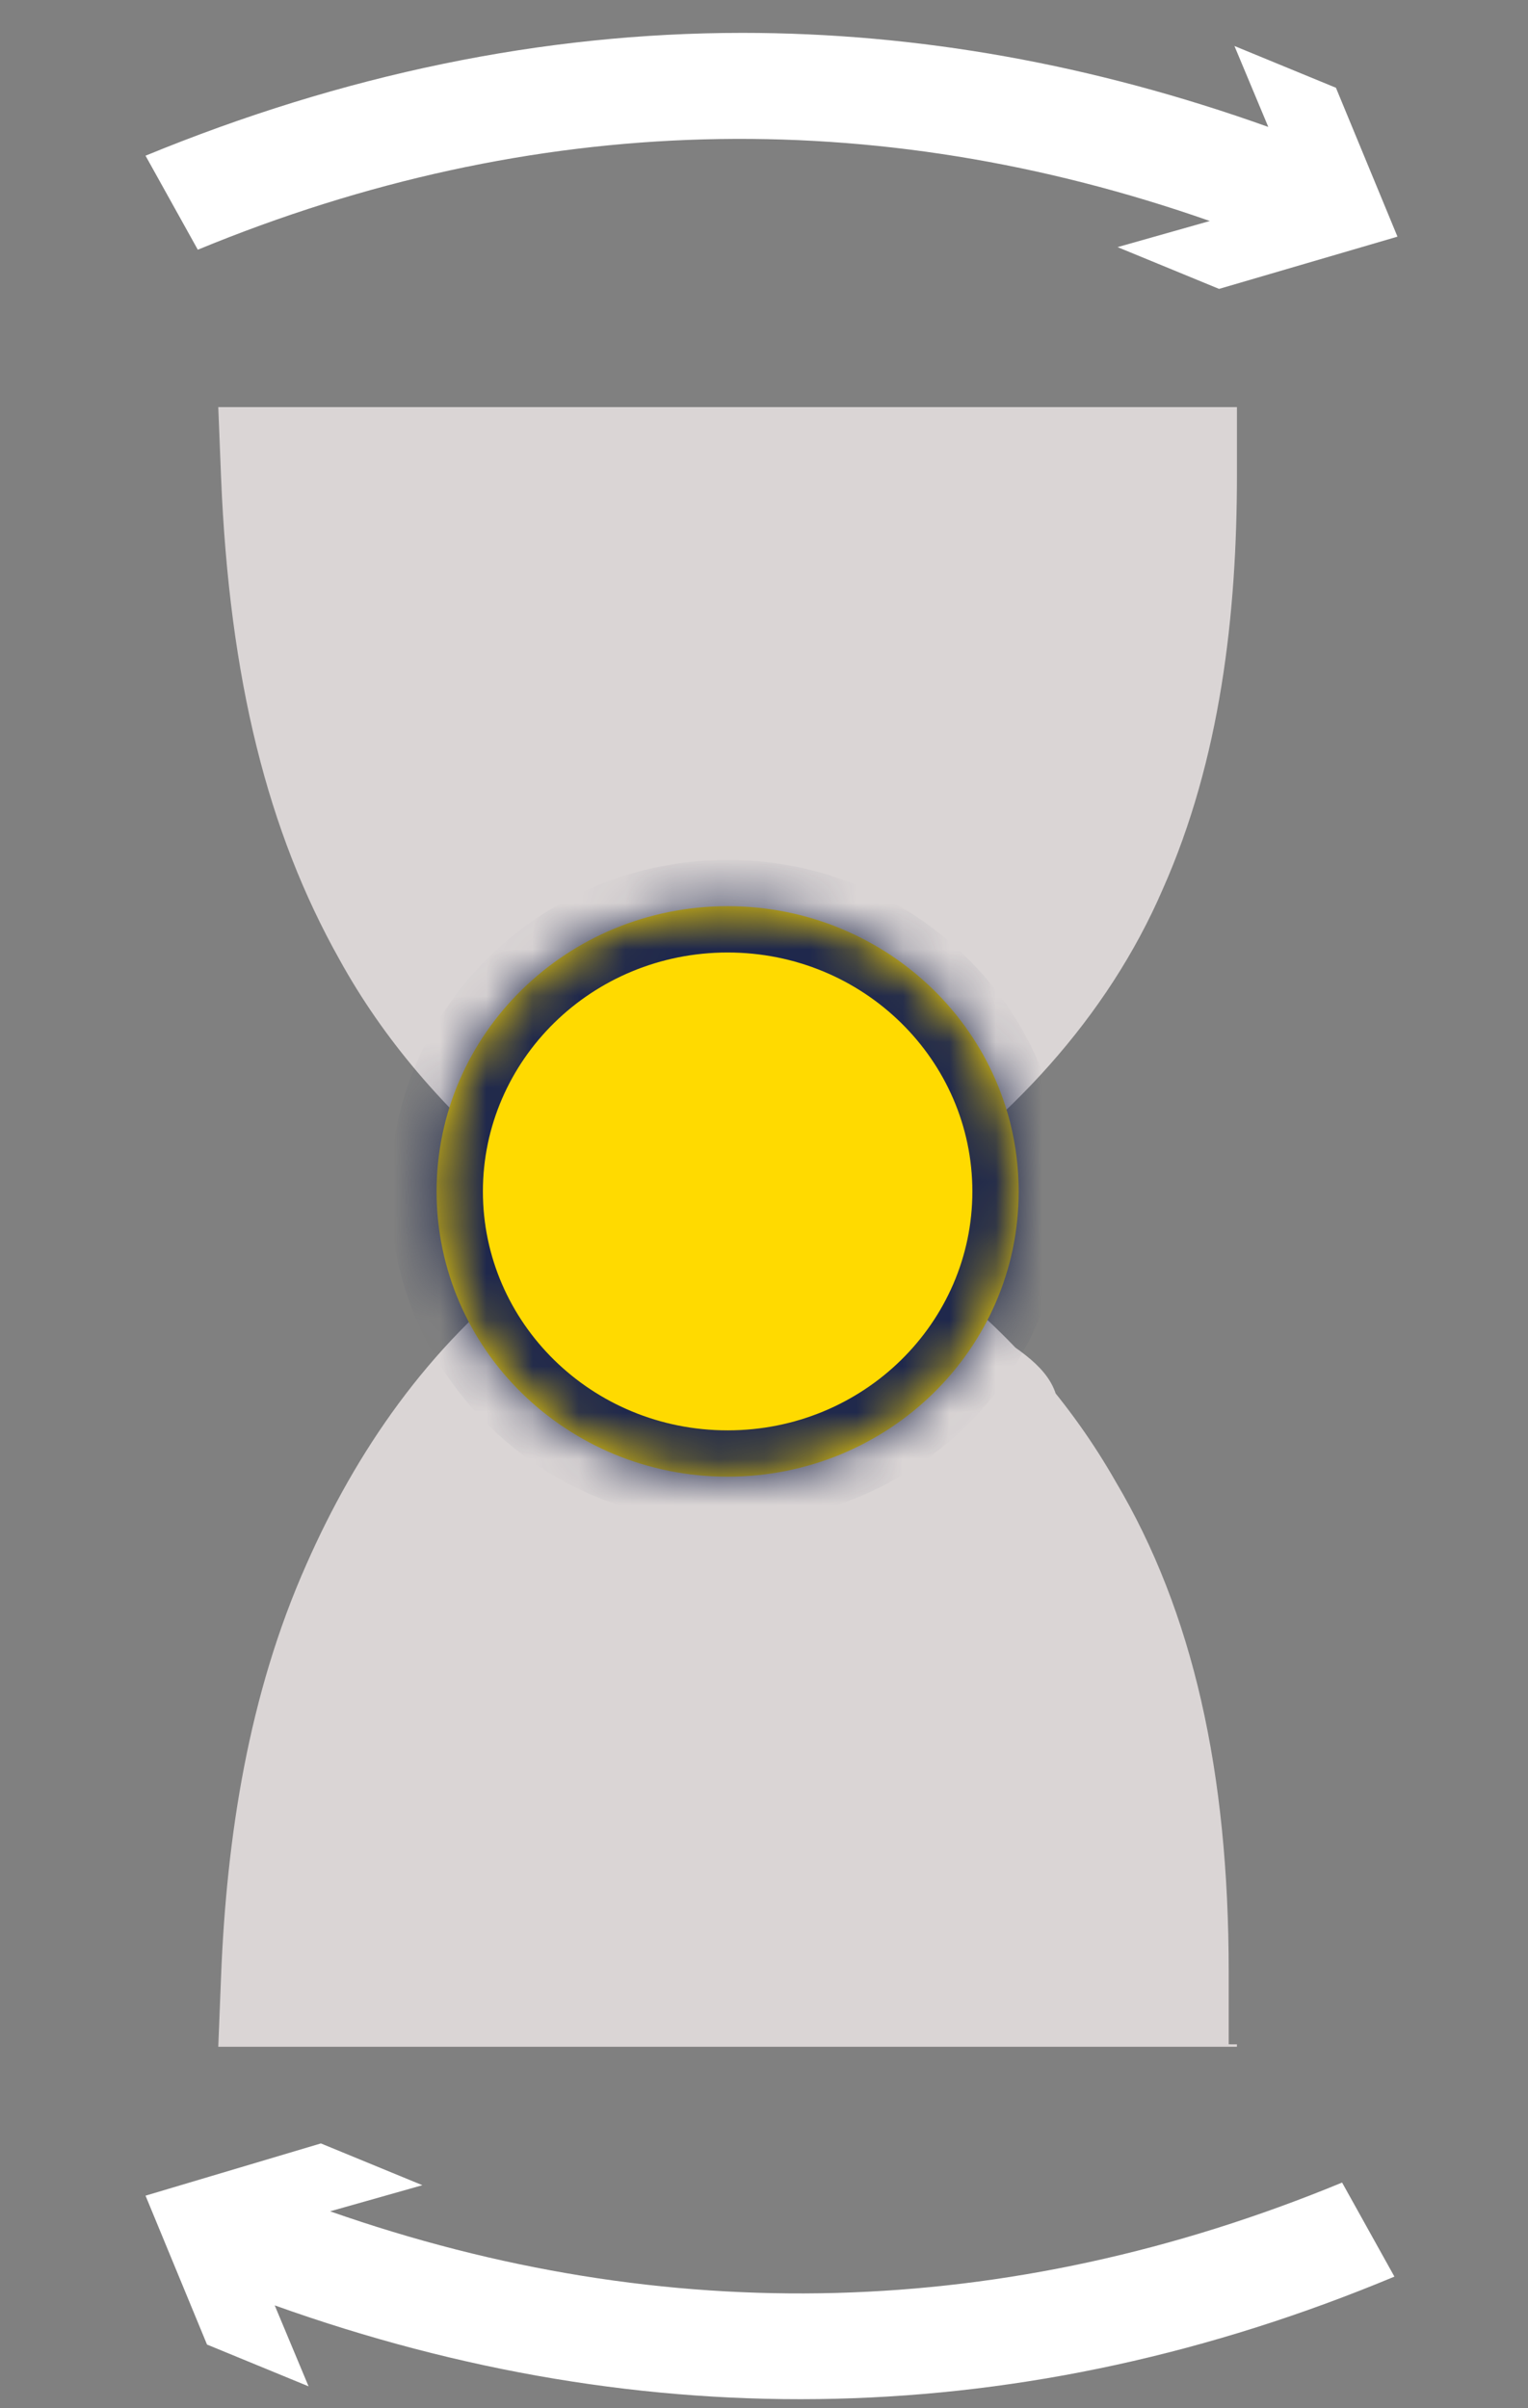 <?xml version="1.0" encoding="UTF-8"?>
<svg xmlns="http://www.w3.org/2000/svg" width="33" height="52" viewBox="0 0 33 52" fill="none">
  <rect x="0" y="0" width="33" height="52" fill="#808080" stroke="none"/>
  <path d="M26.713 44.195H4.714L4.774 42.684C4.893 39.662 5.368 36.586 6.617 33.779C7.687 31.351 9.233 29.084 11.492 27.357C12.919 26.277 14.524 25.522 16.011 24.604C17.438 23.741 18.984 22.823 19.995 21.528C20.828 20.448 21.6 19.369 22.136 18.128C23.028 16.077 23.874 18.128 22.969 18.783L22.064 22.069L16.011 24.604V23.632C16.632 26.178 14.657 30.234 14.671 27.689C13.661 28.228 12.295 26.23 11.196 25.305C9.591 23.956 8.283 22.445 7.331 20.718C5.785 17.965 4.953 14.673 4.774 10.301L4.714 8.79H26.714V10.247C26.714 13.27 26.358 16.4 25.109 19.206C23.92 21.959 21.779 24.279 19.163 26.006C18.331 26.546 22.136 28.8 21.008 28.51C22.844 29.635 23.55 30.052 22.064 32.751C20.815 35.072 19.348 30.286 21.158 31.929L22.969 37.681C19.348 38.503 21.244 31.943 17.379 29.191C18.39 28.651 19.282 28.112 20.174 27.518C21.838 28.813 23.146 30.324 24.098 31.997C25.763 34.804 26.536 38.258 26.536 42.576V44.141L26.714 44.142L26.713 44.195Z" fill="#DAD5D5"></path>
  <mask id="path-2-inside-1_1_1699" fill="white">
    <path fill-rule="evenodd" clip-rule="evenodd" d="M22 25.727C22 29.128 19.186 31.885 15.715 31.885C12.243 31.885 9.429 29.128 9.429 25.727C9.429 22.325 12.243 19.567 15.715 19.567C19.186 19.567 22 22.325 22 25.727Z"></path>
  </mask>
  <path fill-rule="evenodd" clip-rule="evenodd" d="M22 25.727C22 29.128 19.186 31.885 15.715 31.885C12.243 31.885 9.429 29.128 9.429 25.727C9.429 22.325 12.243 19.567 15.715 19.567C19.186 19.567 22 22.325 22 25.727Z" fill="#FFDA00"></path>
  <path d="M21 25.727C21 28.557 18.654 30.885 15.715 30.885V32.885C19.719 32.885 23 29.7 23 25.727H21ZM15.715 30.885C12.776 30.885 10.429 28.557 10.429 25.727H8.429C8.429 29.699 11.71 32.885 15.715 32.885V30.885ZM10.429 25.727C10.429 22.896 12.776 20.567 15.715 20.567V18.567C11.71 18.567 8.429 21.753 8.429 25.727H10.429ZM15.715 20.567C18.653 20.567 21 22.896 21 25.727H23C23 21.753 19.719 18.567 15.715 18.567V20.567Z" fill="#1F284C" mask="url(#path-2-inside-1_1_1699)"></path>
  <path d="M26.328 6.238L24.136 5.336L26.128 4.772C18.887 2.234 11.514 2.403 4.272 5.392L3.143 3.362C7.394 1.613 11.713 0.71 16.031 0.71C19.818 0.71 23.604 1.387 27.391 2.741L26.66 0.993L28.852 1.895L30.181 5.11L26.328 6.238Z" fill="white"></path>
  <path d="M5.933 49.779L6.664 51.527L4.471 50.625L3.143 47.41L6.93 46.282L9.122 47.184L7.129 47.748C14.37 50.286 21.744 50.117 28.985 47.127L30.115 49.158C22.143 52.486 13.972 52.656 5.933 49.779L5.933 49.779Z" fill="white"></path>
</svg>
